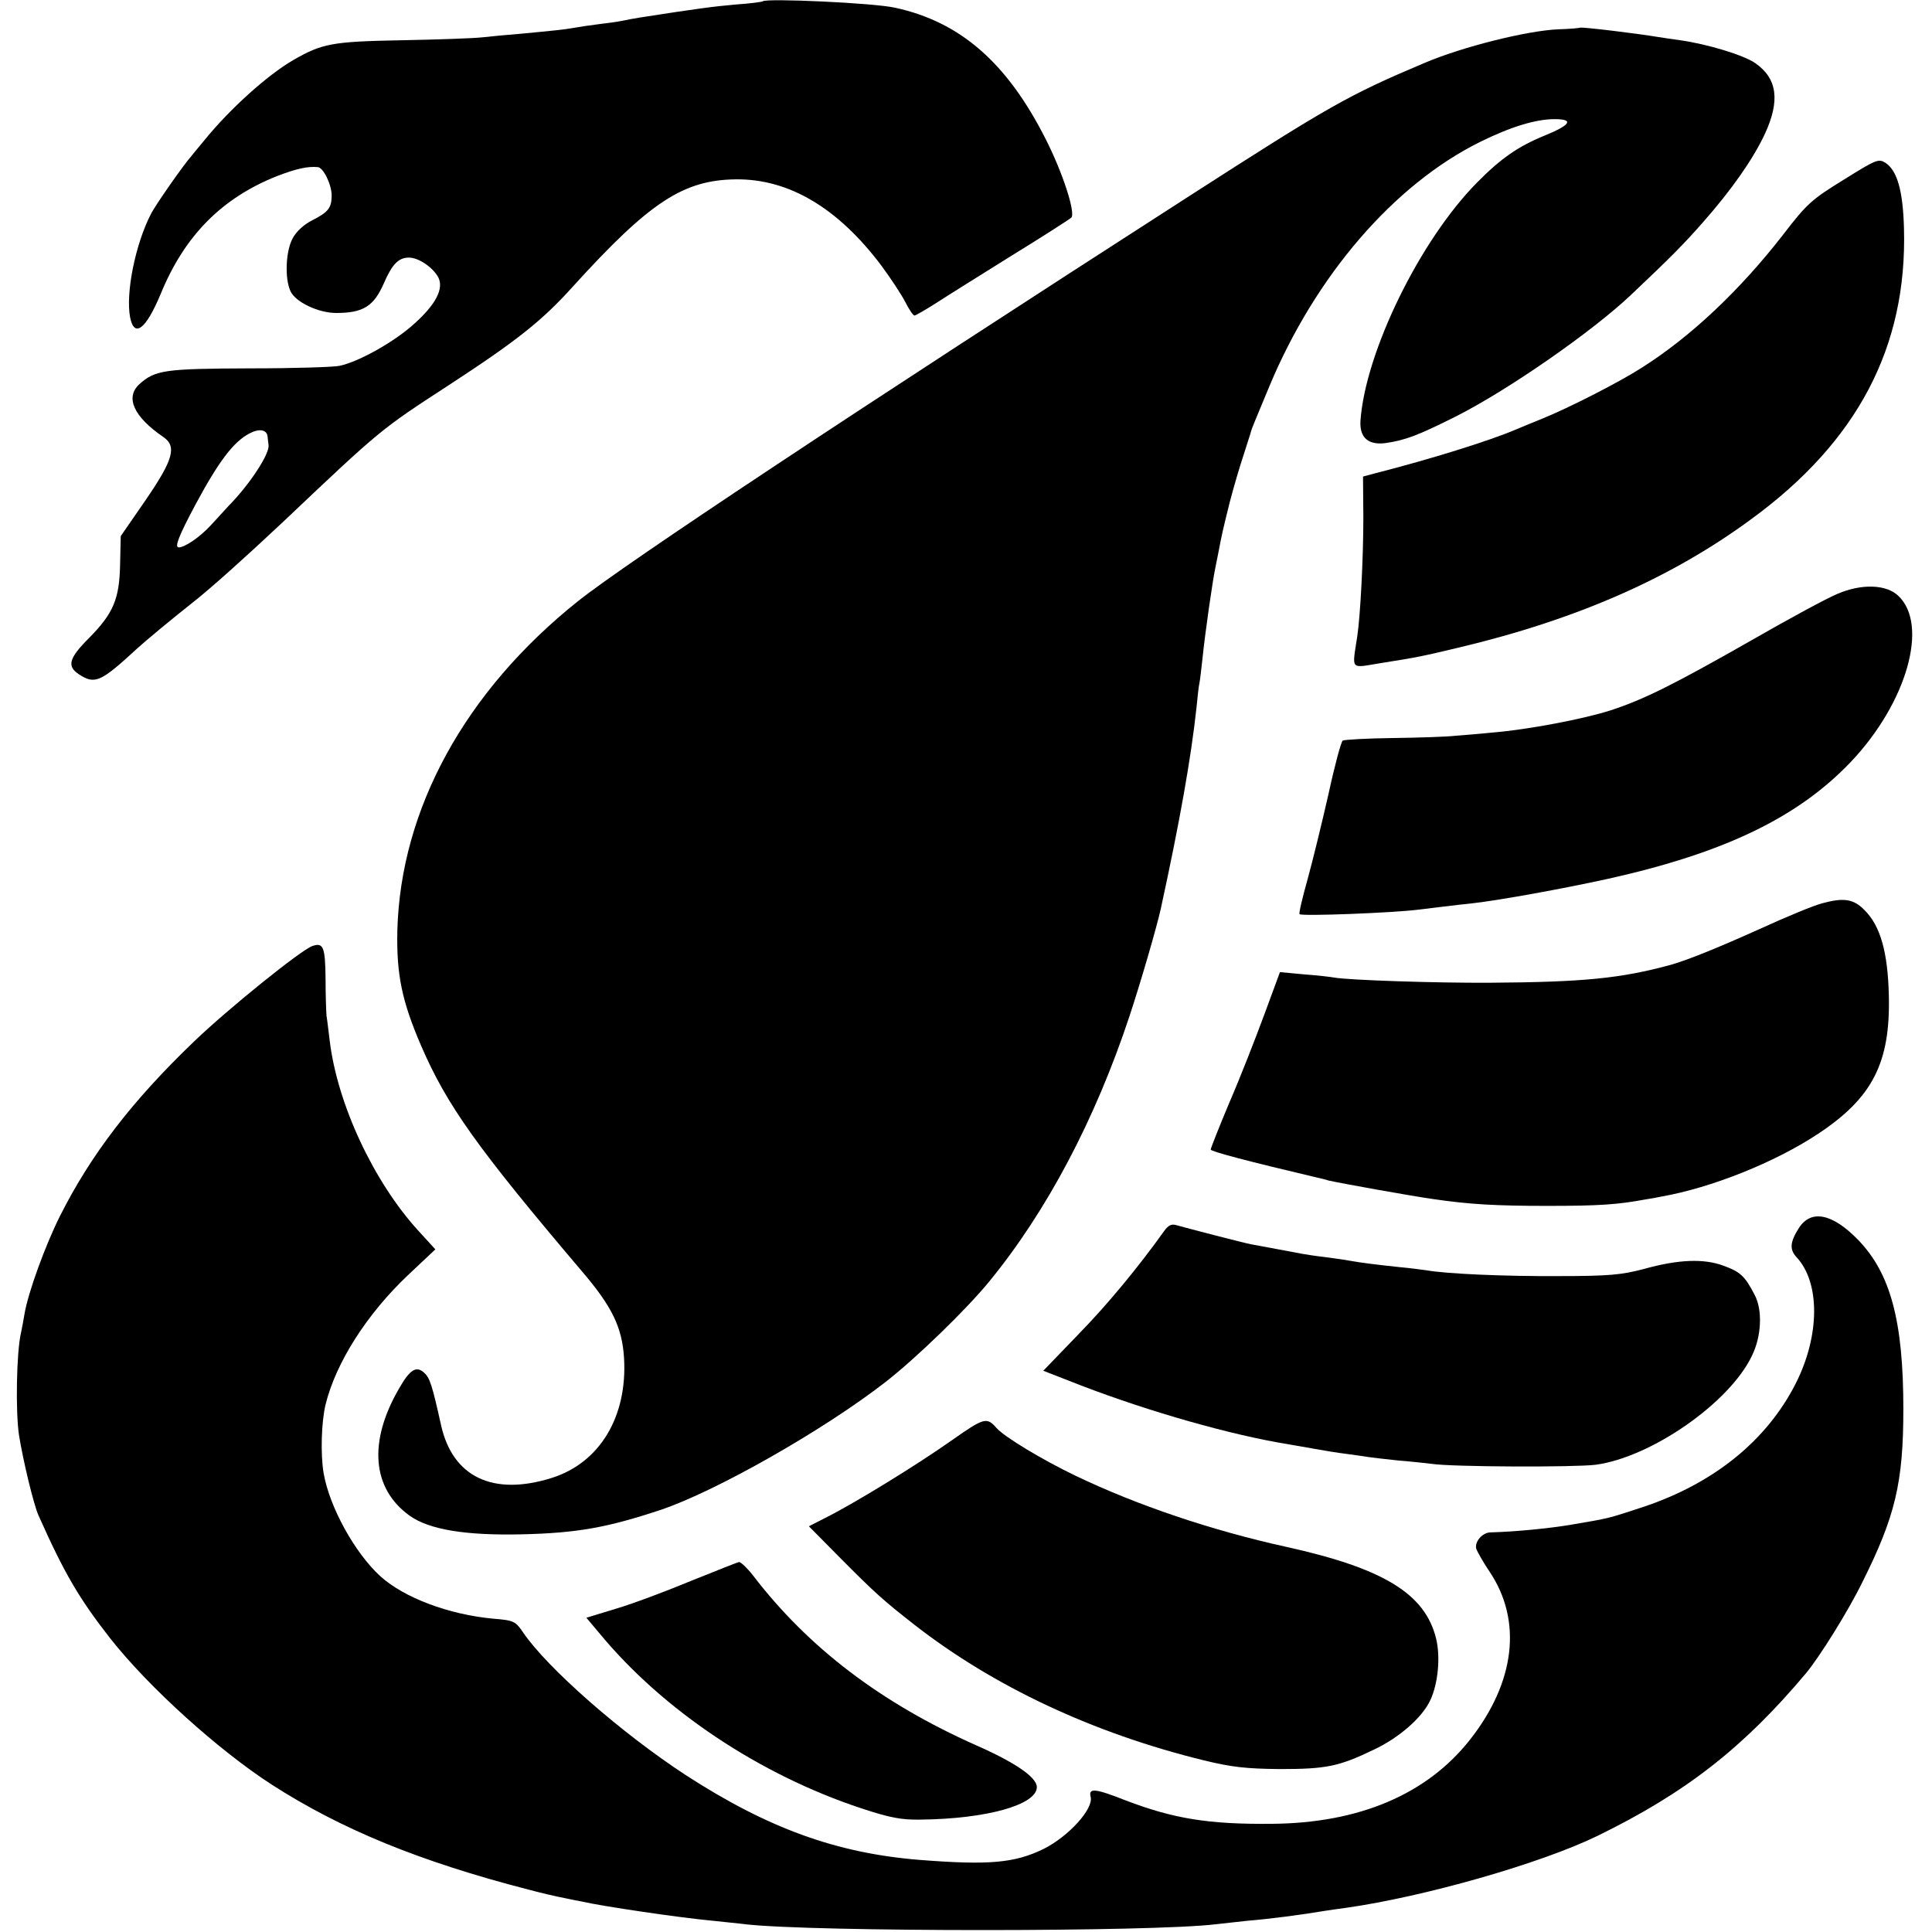 <?xml version="1.0" standalone="no"?>
<!DOCTYPE svg PUBLIC "-//W3C//DTD SVG 20010904//EN"
 "http://www.w3.org/TR/2001/REC-SVG-20010904/DTD/svg10.dtd">
<svg version="1.0" xmlns="http://www.w3.org/2000/svg"
 width="600pt" height="600pt" viewBox="0 0 600 600"
 preserveAspectRatio="xMidYMid meet">
<g transform="translate(0,600) scale(0.1,-0.1)"
fill="#000000" stroke="none">
<path d="M2369 5996 c-2 -2 -40 -7 -84 -10 -69 -6 -121 -13 -295 -40 -19 -3
-46 -8 -60 -11 -14 -3 -45 -7 -70 -10 -25 -3 -58 -8 -75 -11 -33 -6 -65 -9
-170 -19 -38 -3 -92 -8 -118 -11 -27 -3 -140 -7 -250 -9 -216 -4 -247 -10
-337 -62 -79 -46 -194 -149 -274 -247 -17 -21 -36 -43 -41 -50 -23 -25 -114
-155 -127 -182 -48 -94 -78 -244 -64 -319 13 -66 49 -38 95 72 74 181 190 298
361 366 60 23 95 31 127 28 17 -1 43 -54 43 -88 0 -39 -11 -52 -60 -77 -26
-13 -50 -35 -61 -56 -22 -40 -25 -125 -7 -164 15 -34 87 -68 142 -68 84 0 117
21 148 92 26 60 46 80 78 80 30 0 74 -30 91 -61 18 -35 -7 -84 -74 -144 -60
-55 -171 -118 -232 -131 -16 -4 -142 -8 -280 -8 -263 -1 -293 -5 -342 -49 -45
-41 -18 -101 74 -164 43 -29 31 -71 -54 -195 l-78 -113 -2 -87 c-2 -109 -21
-153 -97 -230 -62 -62 -69 -87 -31 -112 50 -33 68 -24 181 80 26 24 113 96
174 144 57 45 165 142 281 251 304 288 301 285 513 423 210 137 290 200 386
307 238 262 342 330 505 332 165 2 318 -89 453 -269 28 -38 61 -88 73 -111 12
-24 25 -43 29 -43 3 0 33 17 66 38 32 21 138 87 234 147 96 59 180 113 187
119 14 14 -26 139 -80 245 -120 237 -265 363 -467 407 -66 15 -400 30 -411 20z
m-1538 -1352 c1 -8 2 -20 3 -26 4 -27 -58 -122 -124 -189 -8 -9 -33 -36 -55
-60 -34 -37 -81 -69 -100 -69 -14 0 1 37 51 131 73 136 119 197 169 223 30 16
54 12 56 -10z"/>
<path d="M4907 5914 c-1 -1 -31 -4 -67 -5 -97 -4 -297 -54 -415 -104 -239
-101 -295 -133 -738 -418 -1026 -660 -1747 -1138 -1892 -1254 -351 -280 -551
-646 -561 -1023 -3 -136 14 -219 74 -358 80 -185 174 -317 500 -701 93 -109
124 -173 130 -268 11 -182 -75 -326 -225 -373 -182 -57 -307 3 -343 163 -28
126 -35 148 -53 164 -24 22 -44 10 -77 -48 -97 -166 -85 -312 32 -396 60 -43
172 -62 348 -58 173 4 266 21 432 76 172 58 505 247 698 397 94 73 252 226
322 312 178 217 329 502 436 825 34 103 84 274 97 333 59 271 94 468 111 626
3 33 7 67 9 75 2 9 6 45 10 81 7 70 31 239 40 280 3 14 7 36 10 50 9 48 13 66
34 150 12 47 32 114 44 150 11 36 22 67 22 70 2 8 14 37 57 140 143 343 386
626 654 759 95 47 173 71 232 71 61 0 50 -18 -31 -51 -83 -34 -136 -71 -210
-146 -178 -180 -347 -527 -362 -740 -3 -52 24 -76 78 -69 62 9 101 24 217 82
161 81 425 264 546 379 124 117 165 159 223 225 89 101 154 194 191 272 49
105 40 174 -29 222 -36 25 -148 59 -233 71 -24 3 -54 8 -68 10 -65 11 -239 32
-243 29z"/>
<path d="M5726 5442 c-99 -61 -114 -74 -187 -169 -134 -173 -288 -319 -442
-416 -65 -42 -225 -124 -307 -157 -30 -12 -68 -28 -85 -35 -80 -34 -259 -90
-431 -134 l-41 -11 1 -127 c0 -124 -9 -304 -19 -370 -16 -107 -24 -98 75 -82
114 18 123 20 245 49 364 87 657 216 904 398 330 241 484 535 474 902 -3 117
-21 180 -57 204 -22 14 -29 11 -130 -52z"/>
<path d="M5707 4156 c-32 -13 -152 -78 -265 -143 -244 -139 -336 -185 -440
-219 -84 -27 -257 -60 -367 -69 -38 -4 -90 -8 -115 -10 -25 -3 -112 -6 -193
-7 -81 -1 -152 -5 -157 -8 -5 -3 -25 -77 -44 -165 -20 -88 -49 -207 -65 -265
-16 -57 -28 -107 -25 -109 7 -7 290 4 369 14 43 5 112 14 170 20 86 10 274 44
420 76 359 80 589 190 754 364 173 183 242 425 146 515 -37 35 -113 38 -188 6z"/>
<path d="M5660 3195 c-25 -6 -112 -42 -195 -80 -131 -59 -223 -96 -275 -111
-157 -43 -274 -54 -562 -56 -168 -1 -438 8 -484 16 -10 2 -53 7 -94 10 l-75 7
-49 -133 c-27 -73 -75 -196 -108 -272 -32 -76 -58 -142 -58 -146 0 -6 114 -36
330 -87 14 -3 30 -7 35 -9 34 -8 262 -49 327 -58 110 -16 190 -21 353 -21 161
0 219 4 305 20 14 2 36 6 50 9 154 27 352 106 485 194 170 112 226 221 221
430 -3 134 -26 217 -76 266 -33 34 -64 39 -130 21z"/>
<path d="M970 3062 c-35 -12 -263 -196 -368 -297 -194 -186 -321 -353 -416
-542 -46 -92 -99 -238 -110 -304 -3 -19 -8 -45 -11 -59 -14 -61 -17 -244 -6
-317 13 -81 45 -213 60 -248 81 -182 127 -260 224 -384 119 -151 336 -347 502
-454 215 -138 458 -238 795 -325 41 -11 93 -23 115 -27 22 -5 45 -9 50 -10 64
-15 309 -51 408 -60 34 -4 80 -8 102 -11 213 -24 1264 -24 1460 0 17 2 62 7
100 11 64 5 171 19 235 30 14 2 45 7 70 10 246 35 605 138 780 223 275 134
455 275 649 506 43 52 131 193 175 283 102 204 127 309 127 537 0 274 -40 422
-141 526 -79 81 -145 95 -183 37 -28 -44 -30 -67 -8 -91 74 -79 73 -244 -2
-392 -90 -178 -255 -311 -474 -384 -109 -36 -105 -35 -223 -55 -71 -12 -176
-22 -252 -24 -25 -1 -50 -30 -43 -52 4 -10 22 -42 41 -70 102 -152 80 -343
-61 -522 -134 -170 -345 -259 -615 -261 -197 -2 -306 16 -455 73 -94 37 -115
39 -108 11 10 -37 -68 -123 -146 -162 -90 -44 -170 -51 -386 -34 -258 21 -470
98 -725 263 -199 130 -430 332 -506 444 -23 34 -29 37 -92 42 -139 13 -277 65
-351 132 -79 72 -158 215 -176 320 -10 59 -7 159 6 213 32 130 128 281 256
402 l85 80 -53 58 c-138 151 -251 392 -275 589 -4 32 -8 67 -10 78 -1 11 -3
63 -3 116 -1 98 -7 113 -41 101z"/>
<path d="M3614 2175 c-78 -109 -174 -226 -266 -320 l-108 -112 118 -46 c211
-81 466 -154 647 -183 17 -3 53 -9 80 -14 28 -5 70 -12 95 -15 25 -3 56 -8 70
-10 14 -2 57 -7 95 -11 39 -3 84 -8 100 -10 65 -10 444 -11 510 -3 173 23 417
193 486 339 30 61 33 143 8 189 -30 58 -44 71 -96 90 -61 23 -141 20 -248 -10
-69 -18 -106 -22 -265 -22 -170 -1 -348 7 -410 18 -14 2 -52 7 -85 10 -66 7
-116 13 -155 20 -14 3 -47 7 -75 11 -27 3 -59 8 -70 10 -11 2 -47 9 -80 15
-33 6 -69 13 -81 15 -21 4 -191 48 -230 59 -16 5 -26 0 -40 -20z"/>
<path d="M2953 1525 c-105 -74 -298 -193 -390 -239 l-51 -26 96 -97 c107 -108
136 -134 232 -209 245 -191 555 -337 899 -421 86 -21 131 -26 236 -27 144 0
183 8 291 60 79 37 151 100 176 154 24 51 32 134 18 191 -34 139 -162 218
-465 285 -232 51 -463 129 -655 221 -104 50 -220 120 -245 148 -31 35 -38 33
-142 -40z"/>
<path d="M2145 1090 c-77 -32 -181 -71 -232 -86 l-92 -28 42 -50 c197 -238
495 -437 812 -542 88 -29 124 -36 182 -35 207 2 363 46 363 101 0 30 -66 76
-189 130 -294 131 -520 302 -693 528 -18 23 -37 41 -43 41 -5 -1 -73 -28 -150
-59z"/>
</g>
</svg>
